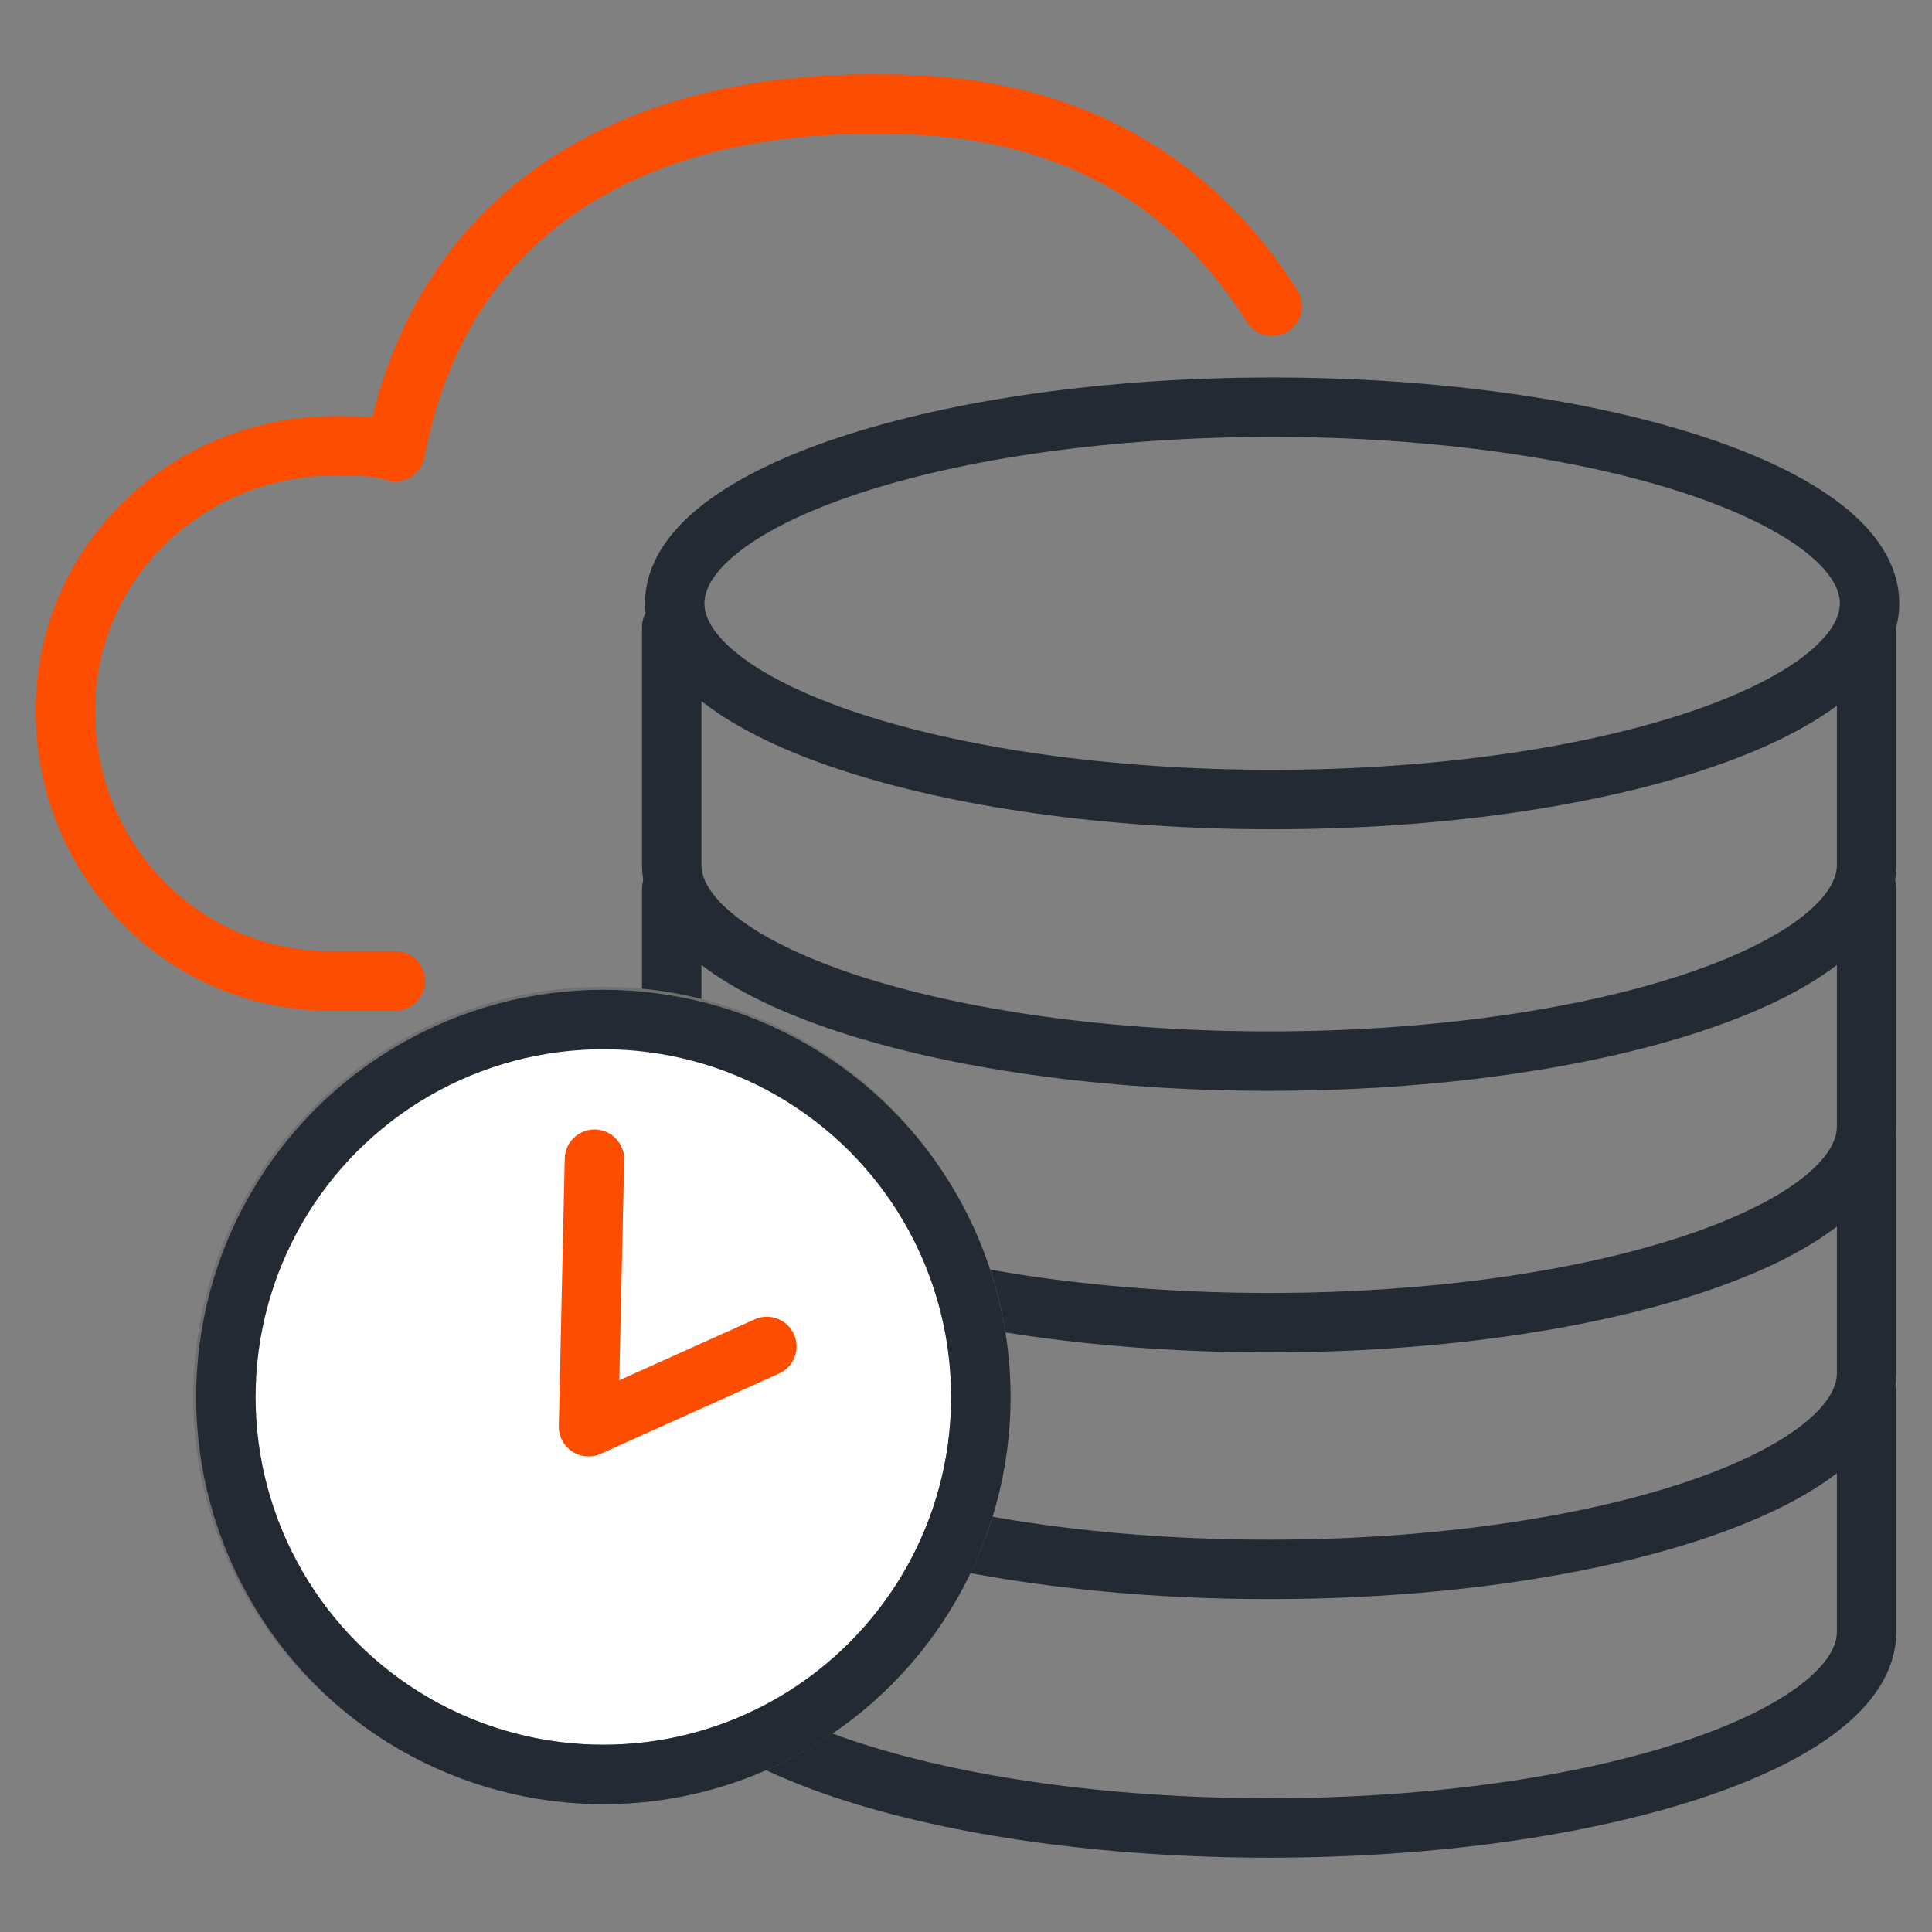 <?xml version="1.0" encoding="utf-8"?>
<!-- Generator: Adobe Illustrator 26.0.3, SVG Export Plug-In . SVG Version: 6.00 Build 0)  -->
<svg version="1.1" id="Group_1814" xmlns="http://www.w3.org/2000/svg" xmlns:xlink="http://www.w3.org/1999/xlink" x="0px" y="0px"
	 viewBox="0 0 65 65" style="enable-background:new 0 0 65 65;" xml:space="preserve">
<rect x="0" y="0" width="65" height="65" fill="#808080" stroke="none"/>
<style type="text/css">
	.st0{fill:none;stroke:#FC4D00;stroke-width:2;stroke-linecap:round;stroke-linejoin:round;}
	.st1{fill:none;stroke:#242A34;stroke-width:2;stroke-linecap:round;stroke-linejoin:round;}
	.st2{fill:#FFFFFF;stroke:#707070;stroke-width:2;}
</style>
<g>
	<g>
		<defs>
			<rect id="SVGID_1_" x="1.7" y="3.8" width="61.7" height="47.9"/>
		</defs>
		<clipPath id="SVGID_00000089543791474249166050000004396856725952336303_">
			<use xlink:href="#SVGID_1_"  style="overflow:visible;"/>
		</clipPath>
	</g>
</g>
<g id="Group_1800" transform="translate(0 0)">
	<path id="Path_954" class="st0" d="M13.3,33h-2c-5,0.1-9-3.9-9.1-8.9c-0.1-5,3.9-9,8.9-9.1c0.1,0,0.1,0,0.2,0c0.7,0,1.4,0,2,0.2
		c1.5-8,7.8-11.7,16-11.7c2.5,0,9.2,0,13.5,6.8"/>
	<path id="Path_955" class="st1" d="M62.8,29.9v8c0,3.6-9,6.6-20.1,6.6s-20.1-3-20.1-6.6v-8"/>
	<path id="Path_956" class="st1" d="M62.8,38.2v8c0,3.6-9,6.6-20.1,6.6s-20.1-3-20.1-6.6v-8"/>
	<path id="Path_957" class="st1" d="M62.8,46.9v8c0,3.6-9,6.6-20.1,6.6s-20.1-3-20.1-6.6v-8"/>
	<path id="Path_958" class="st1" d="M42.8,13.7c11.1,0,20.1,3,20.1,6.6s-9,6.6-20.1,6.6s-20.1-3-20.1-6.6S31.7,13.7,42.8,13.7z"/>
	<path id="Path_959" class="st1" d="M62.8,21.1v8c0,3.6-9,6.6-20.1,6.6s-20.1-3-20.1-6.6v-8"/>
	<path id="Path_960" class="st2" d="M20.3,34.2C27.3,34.2,33,40,33,47s-5.7,12.7-12.7,12.7S7.5,54,7.5,47S13.2,34.2,20.3,34.2
		L20.3,34.2"/>
	<circle id="Ellipse_52" class="st1" cx="20.3" cy="47" r="12.7"/>
	<path id="Path_961" class="st0" d="M20,39l-0.2,9l6-2.7"/>
</g>
</svg>
